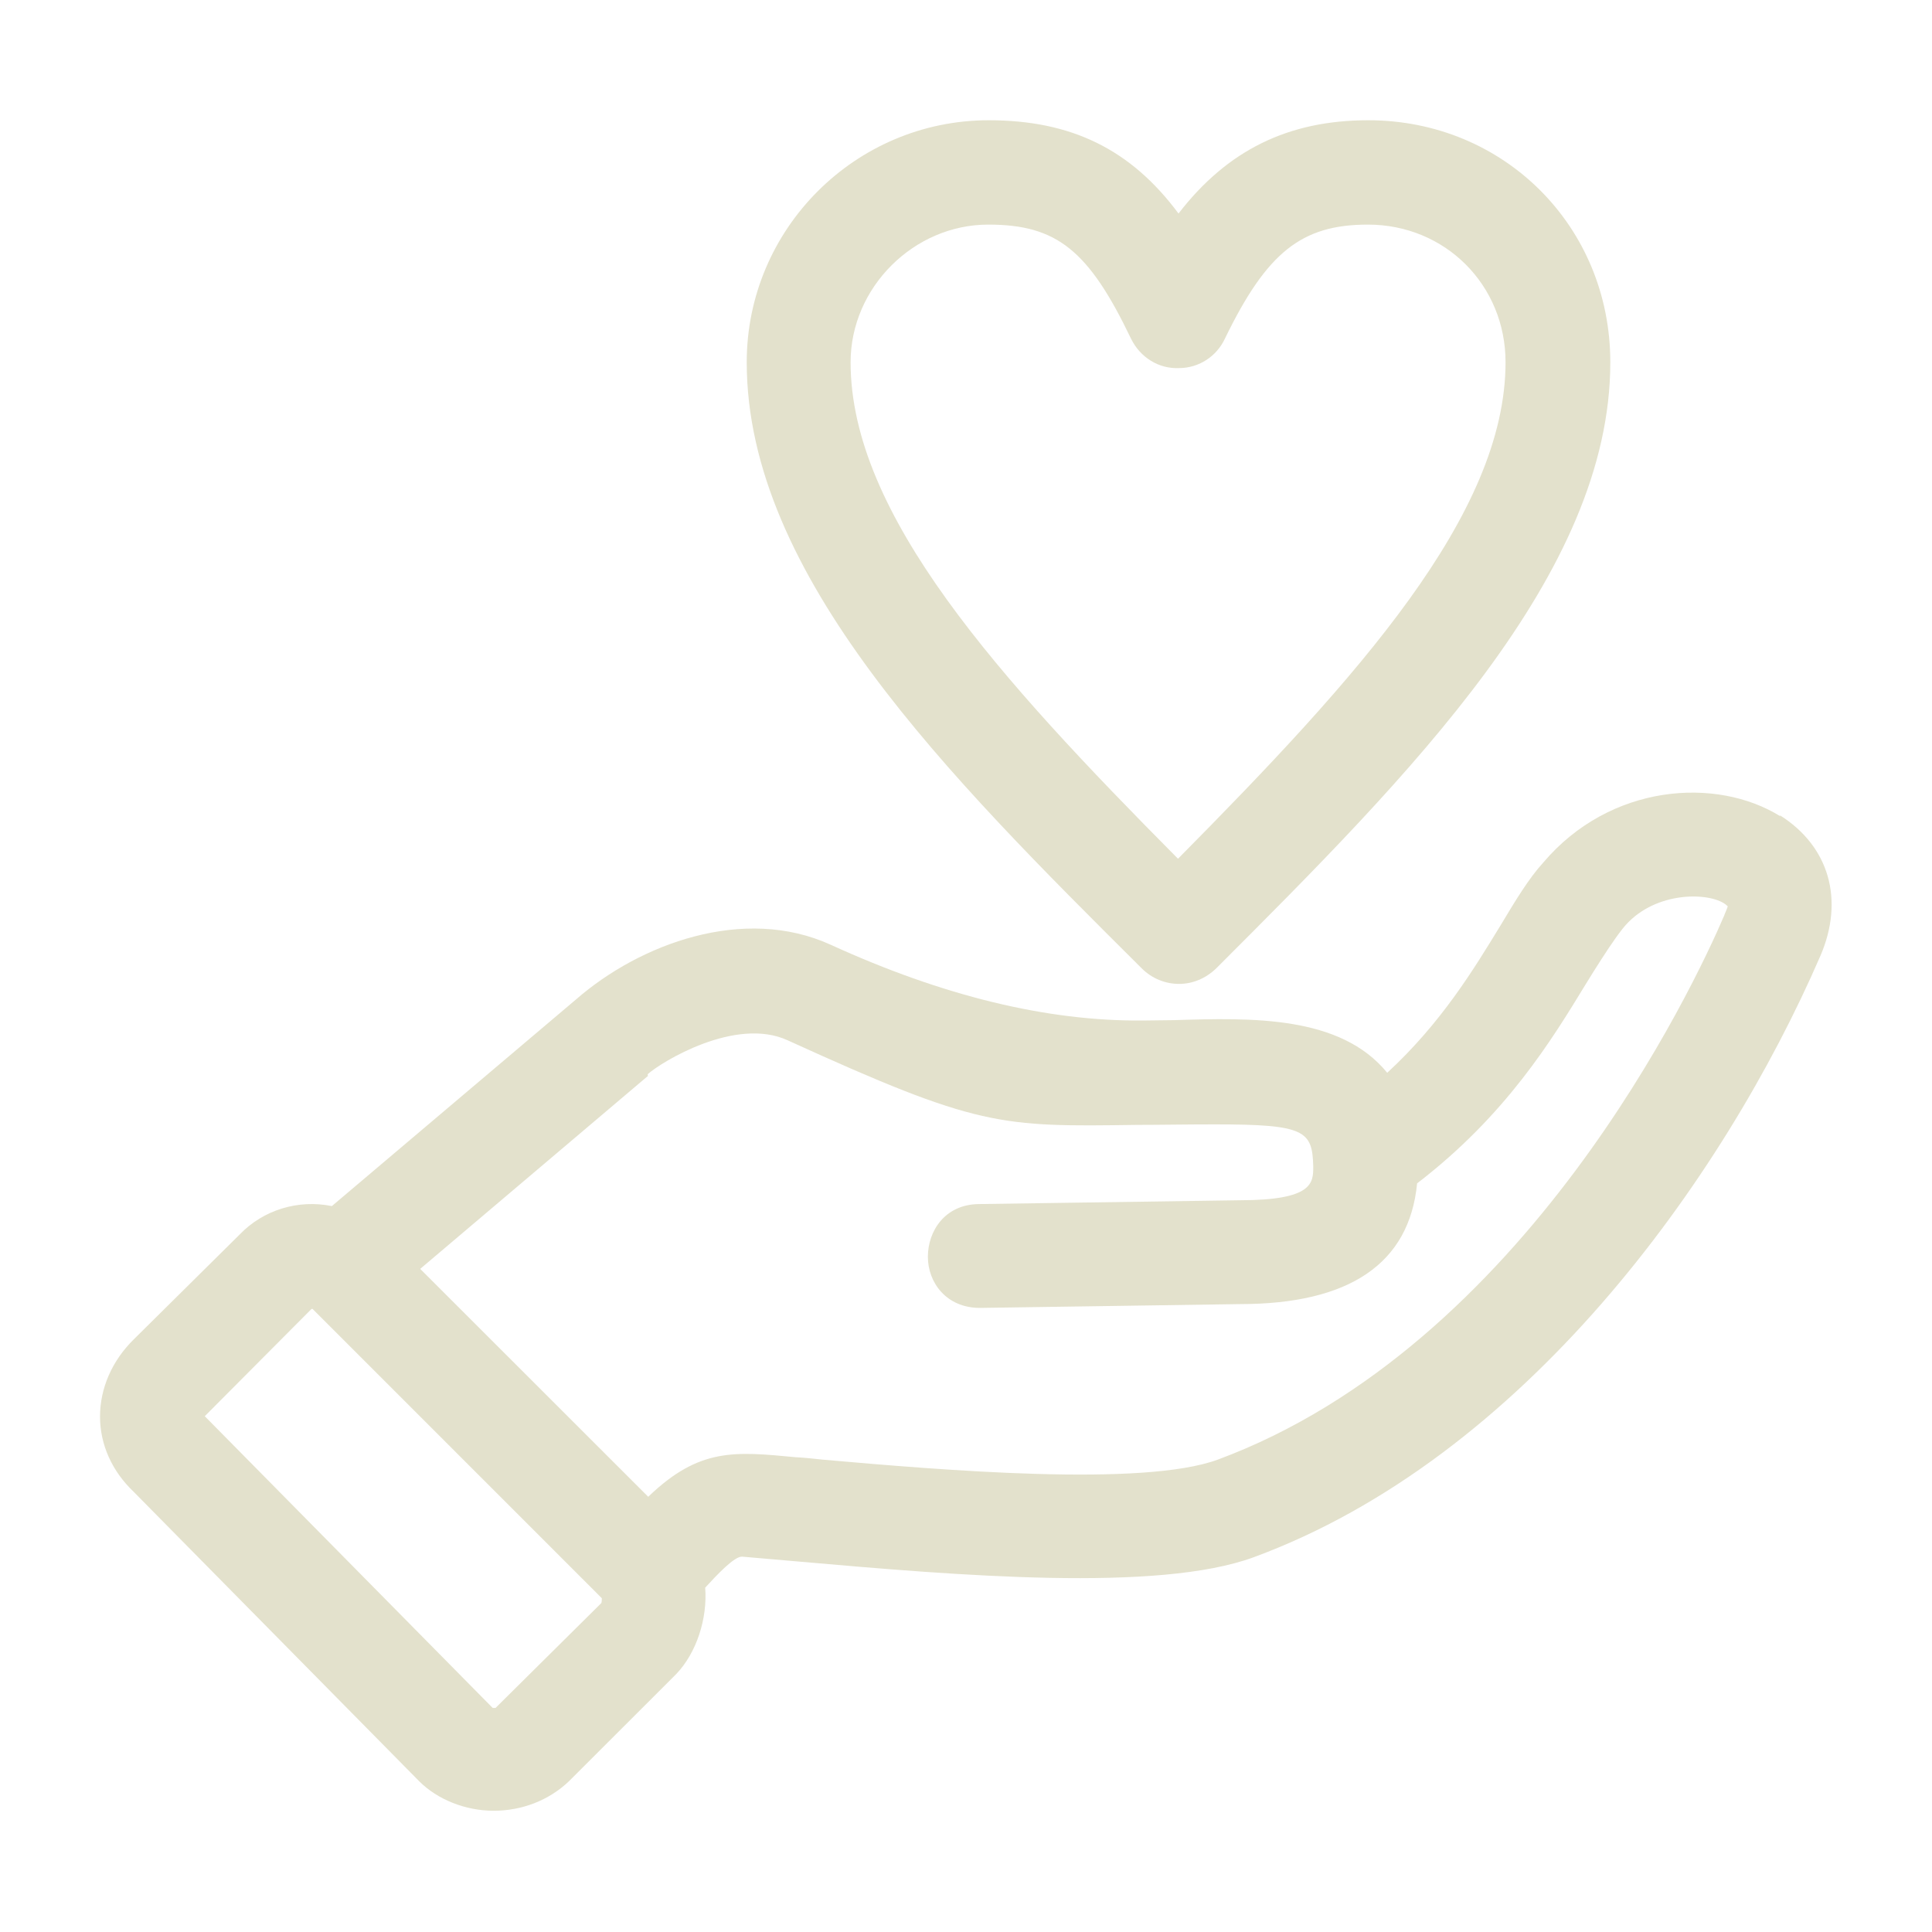<?xml version="1.0" encoding="UTF-8"?>
<svg xmlns="http://www.w3.org/2000/svg" xmlns:xlink="http://www.w3.org/1999/xlink" width="75px" height="75px" viewBox="0 0 75 75" version="1.1">
<g id="surface1">
<path style=" stroke:none;fill-rule:nonzero;fill:rgb(89.02%,88.235%,80%);fill-opacity:1;" d="M 69.113 31.688 C 66.637 30.148 62.512 30.414 59.906 33.488 C 59.344 34.105 58.836 34.949 58.238 35.945 C 57.207 37.633 55.949 39.711 53.852 41.645 C 52.031 39.414 48.602 39.508 45.562 39.602 C 45.148 39.602 44.738 39.617 44.344 39.617 C 40.633 39.645 36.602 38.664 32.25 36.676 C 28.875 35.137 24.844 36.637 22.367 38.793 L 12.883 46.82 C 11.57 46.555 10.219 46.969 9.301 47.926 L 5.195 51.992 C 4.352 52.82 3.883 53.887 3.883 54.992 C 3.883 56.082 4.352 57.113 5.176 57.898 L 16.273 69.148 C 16.988 69.863 18.074 70.293 19.164 70.293 C 20.25 70.293 21.301 69.898 22.086 69.148 L 26.25 64.988 C 27.039 64.164 27.469 62.832 27.375 61.633 C 27.824 61.145 28.52 60.395 28.82 60.43 L 30.977 60.617 C 37.199 61.164 44.961 61.82 48.676 60.449 C 59.102 56.605 66.863 45.883 70.668 37.105 C 71.605 34.93 71.008 32.852 69.094 31.648 Z M 23.363 62.043 C 23.363 62.043 23.363 62.195 23.344 62.23 L 19.238 66.301 C 19.238 66.301 19.145 66.301 19.125 66.301 L 7.949 54.977 L 12.094 50.812 C 12.094 50.812 12.133 50.812 12.148 50.812 L 12.133 50.812 C 12.133 50.812 23.363 62.043 23.363 62.043 Z M 25.145 41.758 L 25.145 41.699 C 25.668 41.23 28.555 39.449 30.582 40.387 C 37.988 43.762 38.812 43.742 44.137 43.668 C 45.02 43.668 46.012 43.648 47.176 43.648 C 50.664 43.648 50.945 43.895 50.98 45.281 C 50.98 45.918 50.98 46.594 48.113 46.594 L 37.988 46.742 C 36.676 46.762 36.02 47.793 36.02 48.789 C 36.02 49.781 36.73 50.773 38.043 50.773 L 48.133 50.625 C 52.387 50.625 54.711 49.051 55.012 45.938 C 58.461 43.293 60.242 40.367 61.555 38.211 L 61.855 37.727 C 62.27 37.07 62.645 36.488 63 36.039 C 64.125 34.633 66.188 34.613 66.918 35.062 C 67.012 35.117 67.051 35.176 67.07 35.176 C 67.07 35.211 67.031 35.289 67.012 35.344 C 66.977 35.438 66.938 35.512 66.938 35.531 C 65.758 38.289 59.211 52.238 47.27 56.664 C 44.363 57.73 36.602 57.074 31.949 56.664 C 31.574 56.625 31.238 56.586 30.898 56.57 C 28.52 56.344 27.148 56.195 25.164 58.105 L 16.312 49.258 L 25.164 41.758 Z M 25.145 41.758 "/>
<path style=" stroke:none;fill-rule:nonzero;fill:rgb(89.02%,88.235%,80%);fill-opacity:1;" d="M 44.324 37.594 C 44.719 37.988 45.242 38.195 45.77 38.195 C 46.293 38.195 46.801 37.988 47.211 37.594 C 54.73 30.074 62.512 22.293 62.512 14.062 C 62.512 8.793 58.387 4.668 53.117 4.668 C 50.008 4.668 47.645 5.832 45.75 8.289 C 43.895 5.793 41.586 4.668 38.383 4.668 C 33.207 4.668 28.988 8.887 28.988 14.062 C 28.988 22.332 36.789 30.094 44.324 37.594 Z M 38.363 8.719 C 41.023 8.719 42.262 9.711 43.914 13.164 C 44.27 13.875 44.98 14.324 45.77 14.289 C 46.539 14.289 47.23 13.836 47.551 13.145 C 49.18 9.789 50.531 8.719 53.102 8.719 C 56.102 8.719 58.445 11.062 58.445 14.062 C 58.445 19.969 52.707 26.289 45.73 33.336 C 38.738 26.289 33.02 19.969 33.02 14.062 C 33.02 11.156 35.477 8.719 38.363 8.719 Z M 38.363 8.719 "/>
</g>
</svg>

